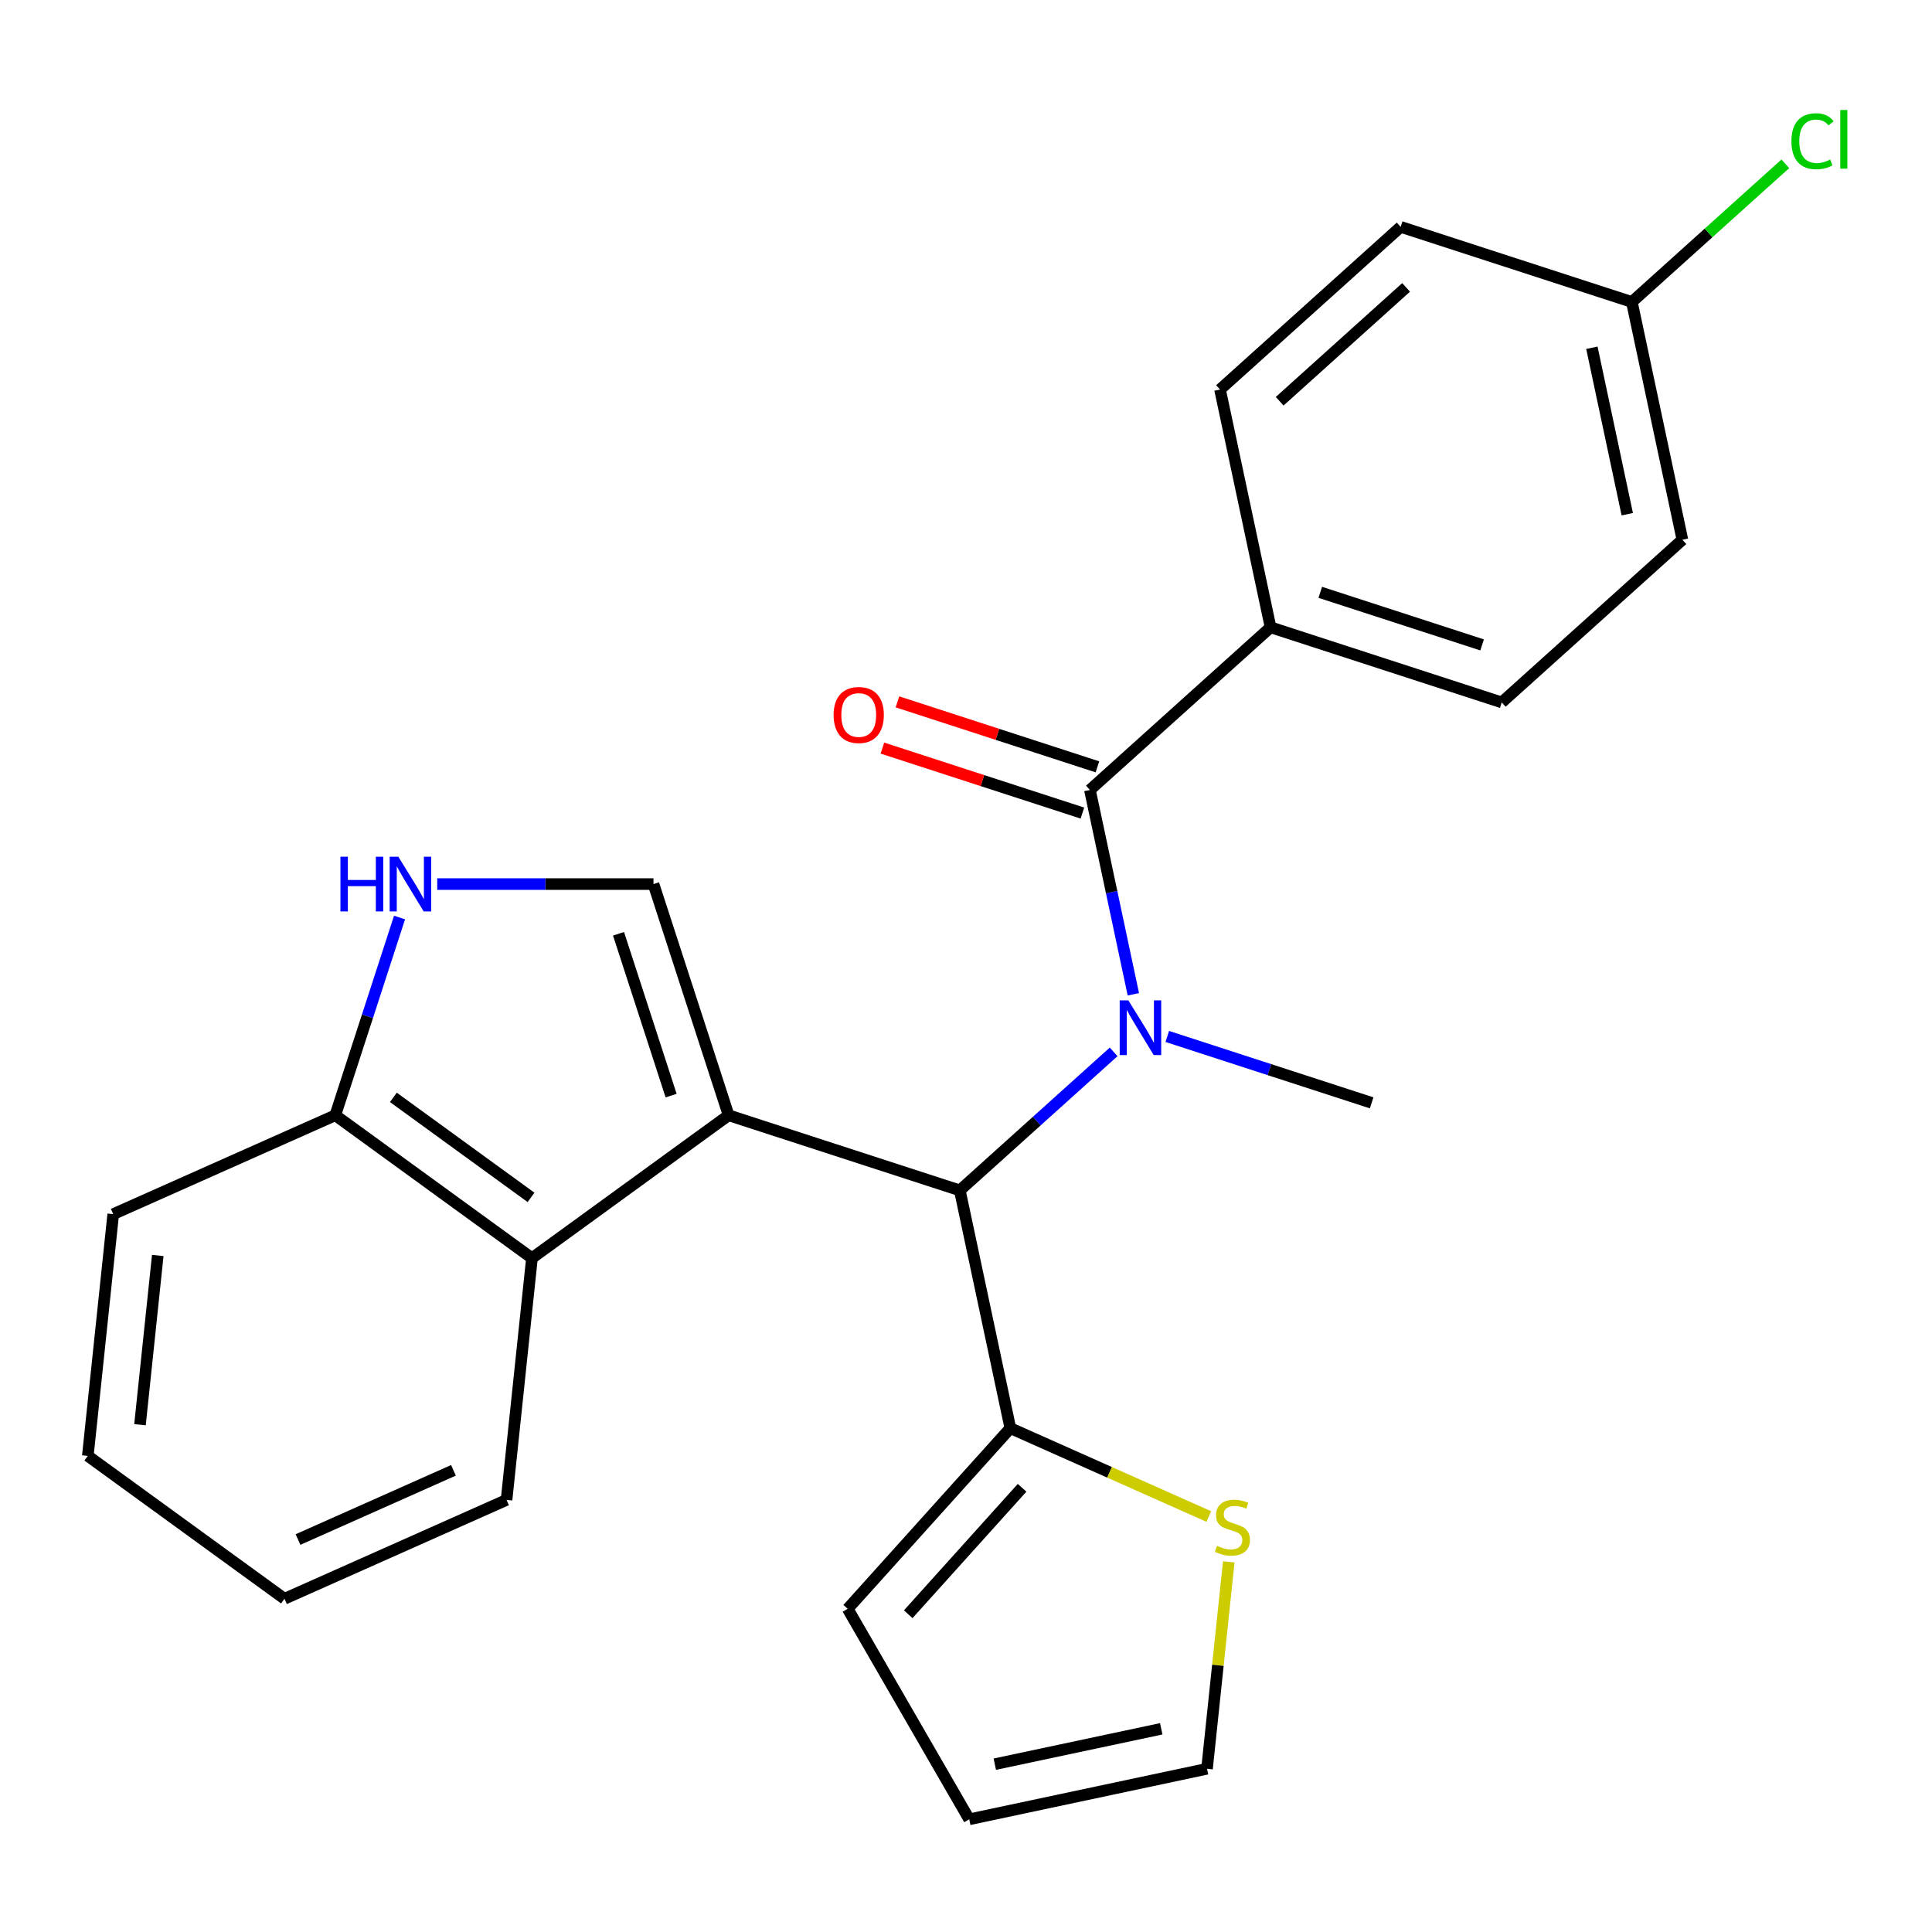 <?xml version='1.0' encoding='iso-8859-1'?>
<svg version='1.1' baseProfile='full'
              xmlns='http://www.w3.org/2000/svg'
                      xmlns:rdkit='http://www.rdkit.org/xml'
                      xmlns:xlink='http://www.w3.org/1999/xlink'
                  xml:space='preserve'
width='1000px' height='1000px' viewBox='0 0 1000 1000'>
<!-- END OF HEADER -->
<rect style='opacity:1.0;fill:#FFFFFF;stroke:none' width='1000' height='1000' x='0' y='0'> </rect>
<path class='bond-1' d='M 377.132,577.26 L 496.795,616.141' style='fill:none;fill-rule:evenodd;stroke:#000000;stroke-width:6px;stroke-linecap:butt;stroke-linejoin:miter;stroke-opacity:1' />
<path class='bond-3' d='M 377.132,577.26 L 338.251,457.597' style='fill:none;fill-rule:evenodd;stroke:#000000;stroke-width:6px;stroke-linecap:butt;stroke-linejoin:miter;stroke-opacity:1' />
<path class='bond-3' d='M 347.367,567.087 L 320.151,483.323' style='fill:none;fill-rule:evenodd;stroke:#000000;stroke-width:6px;stroke-linecap:butt;stroke-linejoin:miter;stroke-opacity:1' />
<path class='bond-4' d='M 377.132,577.26 L 275.341,651.216' style='fill:none;fill-rule:evenodd;stroke:#000000;stroke-width:6px;stroke-linecap:butt;stroke-linejoin:miter;stroke-opacity:1' />
<path class='bond-0' d='M 576.412,544.453 L 536.603,580.297' style='fill:none;fill-rule:evenodd;stroke:#0000FF;stroke-width:6px;stroke-linecap:butt;stroke-linejoin:miter;stroke-opacity:1' />
<path class='bond-0' d='M 536.603,580.297 L 496.795,616.141' style='fill:none;fill-rule:evenodd;stroke:#000000;stroke-width:6px;stroke-linecap:butt;stroke-linejoin:miter;stroke-opacity:1' />
<path class='bond-2' d='M 586.619,514.645 L 575.379,461.762' style='fill:none;fill-rule:evenodd;stroke:#0000FF;stroke-width:6px;stroke-linecap:butt;stroke-linejoin:miter;stroke-opacity:1' />
<path class='bond-2' d='M 575.379,461.762 L 564.138,408.879' style='fill:none;fill-rule:evenodd;stroke:#000000;stroke-width:6px;stroke-linecap:butt;stroke-linejoin:miter;stroke-opacity:1' />
<path class='bond-17' d='M 604.183,536.462 L 657.072,553.646' style='fill:none;fill-rule:evenodd;stroke:#0000FF;stroke-width:6px;stroke-linecap:butt;stroke-linejoin:miter;stroke-opacity:1' />
<path class='bond-17' d='M 657.072,553.646 L 709.961,570.831' style='fill:none;fill-rule:evenodd;stroke:#000000;stroke-width:6px;stroke-linecap:butt;stroke-linejoin:miter;stroke-opacity:1' />
<path class='bond-6' d='M 496.795,616.141 L 522.954,739.212' style='fill:none;fill-rule:evenodd;stroke:#000000;stroke-width:6px;stroke-linecap:butt;stroke-linejoin:miter;stroke-opacity:1' />
<path class='bond-9' d='M 564.138,408.879 L 657.641,324.688' style='fill:none;fill-rule:evenodd;stroke:#000000;stroke-width:6px;stroke-linecap:butt;stroke-linejoin:miter;stroke-opacity:1' />
<path class='bond-10' d='M 568.026,396.912 L 516.268,380.095' style='fill:none;fill-rule:evenodd;stroke:#000000;stroke-width:6px;stroke-linecap:butt;stroke-linejoin:miter;stroke-opacity:1' />
<path class='bond-10' d='M 516.268,380.095 L 464.509,363.278' style='fill:none;fill-rule:evenodd;stroke:#FF0000;stroke-width:6px;stroke-linecap:butt;stroke-linejoin:miter;stroke-opacity:1' />
<path class='bond-10' d='M 560.25,420.845 L 508.491,404.028' style='fill:none;fill-rule:evenodd;stroke:#000000;stroke-width:6px;stroke-linecap:butt;stroke-linejoin:miter;stroke-opacity:1' />
<path class='bond-10' d='M 508.491,404.028 L 456.733,387.21' style='fill:none;fill-rule:evenodd;stroke:#FF0000;stroke-width:6px;stroke-linecap:butt;stroke-linejoin:miter;stroke-opacity:1' />
<path class='bond-5' d='M 338.251,457.597 L 282.283,457.597' style='fill:none;fill-rule:evenodd;stroke:#000000;stroke-width:6px;stroke-linecap:butt;stroke-linejoin:miter;stroke-opacity:1' />
<path class='bond-5' d='M 282.283,457.597 L 226.316,457.597' style='fill:none;fill-rule:evenodd;stroke:#0000FF;stroke-width:6px;stroke-linecap:butt;stroke-linejoin:miter;stroke-opacity:1' />
<path class='bond-8' d='M 275.341,651.216 L 173.549,577.26' style='fill:none;fill-rule:evenodd;stroke:#000000;stroke-width:6px;stroke-linecap:butt;stroke-linejoin:miter;stroke-opacity:1' />
<path class='bond-8' d='M 274.863,619.764 L 203.609,567.995' style='fill:none;fill-rule:evenodd;stroke:#000000;stroke-width:6px;stroke-linecap:butt;stroke-linejoin:miter;stroke-opacity:1' />
<path class='bond-21' d='M 275.341,651.216 L 262.189,776.347' style='fill:none;fill-rule:evenodd;stroke:#000000;stroke-width:6px;stroke-linecap:butt;stroke-linejoin:miter;stroke-opacity:1' />
<path class='bond-25' d='M 206.807,474.903 L 190.178,526.081' style='fill:none;fill-rule:evenodd;stroke:#0000FF;stroke-width:6px;stroke-linecap:butt;stroke-linejoin:miter;stroke-opacity:1' />
<path class='bond-25' d='M 190.178,526.081 L 173.549,577.26' style='fill:none;fill-rule:evenodd;stroke:#000000;stroke-width:6px;stroke-linecap:butt;stroke-linejoin:miter;stroke-opacity:1' />
<path class='bond-7' d='M 522.954,739.212 L 574.313,762.078' style='fill:none;fill-rule:evenodd;stroke:#000000;stroke-width:6px;stroke-linecap:butt;stroke-linejoin:miter;stroke-opacity:1' />
<path class='bond-7' d='M 574.313,762.078 L 625.672,784.945' style='fill:none;fill-rule:evenodd;stroke:#CCCC00;stroke-width:6px;stroke-linecap:butt;stroke-linejoin:miter;stroke-opacity:1' />
<path class='bond-11' d='M 522.954,739.212 L 438.764,832.715' style='fill:none;fill-rule:evenodd;stroke:#000000;stroke-width:6px;stroke-linecap:butt;stroke-linejoin:miter;stroke-opacity:1' />
<path class='bond-11' d='M 529.026,770.076 L 470.093,835.528' style='fill:none;fill-rule:evenodd;stroke:#000000;stroke-width:6px;stroke-linecap:butt;stroke-linejoin:miter;stroke-opacity:1' />
<path class='bond-12' d='M 636.003,808.414 L 630.374,861.967' style='fill:none;fill-rule:evenodd;stroke:#CCCC00;stroke-width:6px;stroke-linecap:butt;stroke-linejoin:miter;stroke-opacity:1' />
<path class='bond-12' d='M 630.374,861.967 L 624.746,915.52' style='fill:none;fill-rule:evenodd;stroke:#000000;stroke-width:6px;stroke-linecap:butt;stroke-linejoin:miter;stroke-opacity:1' />
<path class='bond-22' d='M 173.549,577.26 L 58.606,628.436' style='fill:none;fill-rule:evenodd;stroke:#000000;stroke-width:6px;stroke-linecap:butt;stroke-linejoin:miter;stroke-opacity:1' />
<path class='bond-14' d='M 657.641,324.688 L 777.304,363.569' style='fill:none;fill-rule:evenodd;stroke:#000000;stroke-width:6px;stroke-linecap:butt;stroke-linejoin:miter;stroke-opacity:1' />
<path class='bond-14' d='M 683.367,306.588 L 767.131,333.804' style='fill:none;fill-rule:evenodd;stroke:#000000;stroke-width:6px;stroke-linecap:butt;stroke-linejoin:miter;stroke-opacity:1' />
<path class='bond-15' d='M 657.641,324.688 L 631.482,201.617' style='fill:none;fill-rule:evenodd;stroke:#000000;stroke-width:6px;stroke-linecap:butt;stroke-linejoin:miter;stroke-opacity:1' />
<path class='bond-13' d='M 438.764,832.715 L 501.674,941.679' style='fill:none;fill-rule:evenodd;stroke:#000000;stroke-width:6px;stroke-linecap:butt;stroke-linejoin:miter;stroke-opacity:1' />
<path class='bond-27' d='M 624.746,915.52 L 501.674,941.679' style='fill:none;fill-rule:evenodd;stroke:#000000;stroke-width:6px;stroke-linecap:butt;stroke-linejoin:miter;stroke-opacity:1' />
<path class='bond-27' d='M 601.053,894.829 L 514.903,913.141' style='fill:none;fill-rule:evenodd;stroke:#000000;stroke-width:6px;stroke-linecap:butt;stroke-linejoin:miter;stroke-opacity:1' />
<path class='bond-18' d='M 777.304,363.569 L 870.807,279.378' style='fill:none;fill-rule:evenodd;stroke:#000000;stroke-width:6px;stroke-linecap:butt;stroke-linejoin:miter;stroke-opacity:1' />
<path class='bond-19' d='M 631.482,201.617 L 724.985,117.426' style='fill:none;fill-rule:evenodd;stroke:#000000;stroke-width:6px;stroke-linecap:butt;stroke-linejoin:miter;stroke-opacity:1' />
<path class='bond-19' d='M 662.345,207.689 L 727.797,148.755' style='fill:none;fill-rule:evenodd;stroke:#000000;stroke-width:6px;stroke-linecap:butt;stroke-linejoin:miter;stroke-opacity:1' />
<path class='bond-16' d='M 844.648,156.307 L 724.985,117.426' style='fill:none;fill-rule:evenodd;stroke:#000000;stroke-width:6px;stroke-linecap:butt;stroke-linejoin:miter;stroke-opacity:1' />
<path class='bond-20' d='M 844.648,156.307 L 884.366,120.544' style='fill:none;fill-rule:evenodd;stroke:#000000;stroke-width:6px;stroke-linecap:butt;stroke-linejoin:miter;stroke-opacity:1' />
<path class='bond-20' d='M 884.366,120.544 L 924.085,84.781' style='fill:none;fill-rule:evenodd;stroke:#00CC00;stroke-width:6px;stroke-linecap:butt;stroke-linejoin:miter;stroke-opacity:1' />
<path class='bond-28' d='M 844.648,156.307 L 870.807,279.378' style='fill:none;fill-rule:evenodd;stroke:#000000;stroke-width:6px;stroke-linecap:butt;stroke-linejoin:miter;stroke-opacity:1' />
<path class='bond-28' d='M 823.957,180 L 842.269,266.15' style='fill:none;fill-rule:evenodd;stroke:#000000;stroke-width:6px;stroke-linecap:butt;stroke-linejoin:miter;stroke-opacity:1' />
<path class='bond-23' d='M 262.189,776.347 L 147.246,827.523' style='fill:none;fill-rule:evenodd;stroke:#000000;stroke-width:6px;stroke-linecap:butt;stroke-linejoin:miter;stroke-opacity:1' />
<path class='bond-23' d='M 234.712,761.035 L 154.252,796.858' style='fill:none;fill-rule:evenodd;stroke:#000000;stroke-width:6px;stroke-linecap:butt;stroke-linejoin:miter;stroke-opacity:1' />
<path class='bond-26' d='M 58.606,628.436 L 45.455,753.567' style='fill:none;fill-rule:evenodd;stroke:#000000;stroke-width:6px;stroke-linecap:butt;stroke-linejoin:miter;stroke-opacity:1' />
<path class='bond-26' d='M 81.66,649.836 L 72.454,737.428' style='fill:none;fill-rule:evenodd;stroke:#000000;stroke-width:6px;stroke-linecap:butt;stroke-linejoin:miter;stroke-opacity:1' />
<path class='bond-24' d='M 147.246,827.523 L 45.455,753.567' style='fill:none;fill-rule:evenodd;stroke:#000000;stroke-width:6px;stroke-linecap:butt;stroke-linejoin:miter;stroke-opacity:1' />
<path  class='atom-1' d='M 584.038 517.79
L 593.318 532.79
Q 594.238 534.27, 595.718 536.95
Q 597.198 539.63, 597.278 539.79
L 597.278 517.79
L 601.038 517.79
L 601.038 546.11
L 597.158 546.11
L 587.198 529.71
Q 586.038 527.79, 584.798 525.59
Q 583.598 523.39, 583.238 522.71
L 583.238 546.11
L 579.558 546.11
L 579.558 517.79
L 584.038 517.79
' fill='#0000FF'/>
<path  class='atom-6' d='M 176.21 443.437
L 180.05 443.437
L 180.05 455.477
L 194.53 455.477
L 194.53 443.437
L 198.37 443.437
L 198.37 471.757
L 194.53 471.757
L 194.53 458.677
L 180.05 458.677
L 180.05 471.757
L 176.21 471.757
L 176.21 443.437
' fill='#0000FF'/>
<path  class='atom-6' d='M 206.17 443.437
L 215.45 458.437
Q 216.37 459.917, 217.85 462.597
Q 219.33 465.277, 219.41 465.437
L 219.41 443.437
L 223.17 443.437
L 223.17 471.757
L 219.29 471.757
L 209.33 455.357
Q 208.17 453.437, 206.93 451.237
Q 205.73 449.037, 205.37 448.357
L 205.37 471.757
L 201.69 471.757
L 201.69 443.437
L 206.17 443.437
' fill='#0000FF'/>
<path  class='atom-8' d='M 629.897 800.108
Q 630.217 800.228, 631.537 800.788
Q 632.857 801.348, 634.297 801.708
Q 635.777 802.028, 637.217 802.028
Q 639.897 802.028, 641.457 800.748
Q 643.017 799.428, 643.017 797.148
Q 643.017 795.588, 642.217 794.628
Q 641.457 793.668, 640.257 793.148
Q 639.057 792.628, 637.057 792.028
Q 634.537 791.268, 633.017 790.548
Q 631.537 789.828, 630.457 788.308
Q 629.417 786.788, 629.417 784.228
Q 629.417 780.668, 631.817 778.468
Q 634.257 776.268, 639.057 776.268
Q 642.337 776.268, 646.057 777.828
L 645.137 780.908
Q 641.737 779.508, 639.177 779.508
Q 636.417 779.508, 634.897 780.668
Q 633.377 781.788, 633.417 783.748
Q 633.417 785.268, 634.177 786.188
Q 634.977 787.108, 636.097 787.628
Q 637.257 788.148, 639.177 788.748
Q 641.737 789.548, 643.257 790.348
Q 644.777 791.148, 645.857 792.788
Q 646.977 794.388, 646.977 797.148
Q 646.977 801.068, 644.337 803.188
Q 641.737 805.268, 637.377 805.268
Q 634.857 805.268, 632.937 804.708
Q 631.057 804.188, 628.817 803.268
L 629.897 800.108
' fill='#CCCC00'/>
<path  class='atom-11' d='M 431.475 370.078
Q 431.475 363.278, 434.835 359.478
Q 438.195 355.678, 444.475 355.678
Q 450.755 355.678, 454.115 359.478
Q 457.475 363.278, 457.475 370.078
Q 457.475 376.958, 454.075 380.878
Q 450.675 384.758, 444.475 384.758
Q 438.235 384.758, 434.835 380.878
Q 431.475 376.998, 431.475 370.078
M 444.475 381.558
Q 448.795 381.558, 451.115 378.678
Q 453.475 375.758, 453.475 370.078
Q 453.475 364.518, 451.115 361.718
Q 448.795 358.878, 444.475 358.878
Q 440.155 358.878, 437.795 361.678
Q 435.475 364.478, 435.475 370.078
Q 435.475 375.798, 437.795 378.678
Q 440.155 381.558, 444.475 381.558
' fill='#FF0000'/>
<path  class='atom-21' d='M 927.231 73.096
Q 927.231 66.056, 930.511 62.376
Q 933.831 58.656, 940.111 58.656
Q 945.951 58.656, 949.071 62.776
L 946.431 64.936
Q 944.151 61.936, 940.111 61.936
Q 935.831 61.936, 933.551 64.816
Q 931.311 67.656, 931.311 73.096
Q 931.311 78.696, 933.631 81.576
Q 935.991 84.456, 940.551 84.456
Q 943.671 84.456, 947.311 82.576
L 948.431 85.576
Q 946.951 86.536, 944.711 87.096
Q 942.471 87.656, 939.991 87.656
Q 933.831 87.656, 930.511 83.896
Q 927.231 80.136, 927.231 73.096
' fill='#00CC00'/>
<path  class='atom-21' d='M 952.511 56.936
L 956.191 56.936
L 956.191 87.296
L 952.511 87.296
L 952.511 56.936
' fill='#00CC00'/>
</svg>
